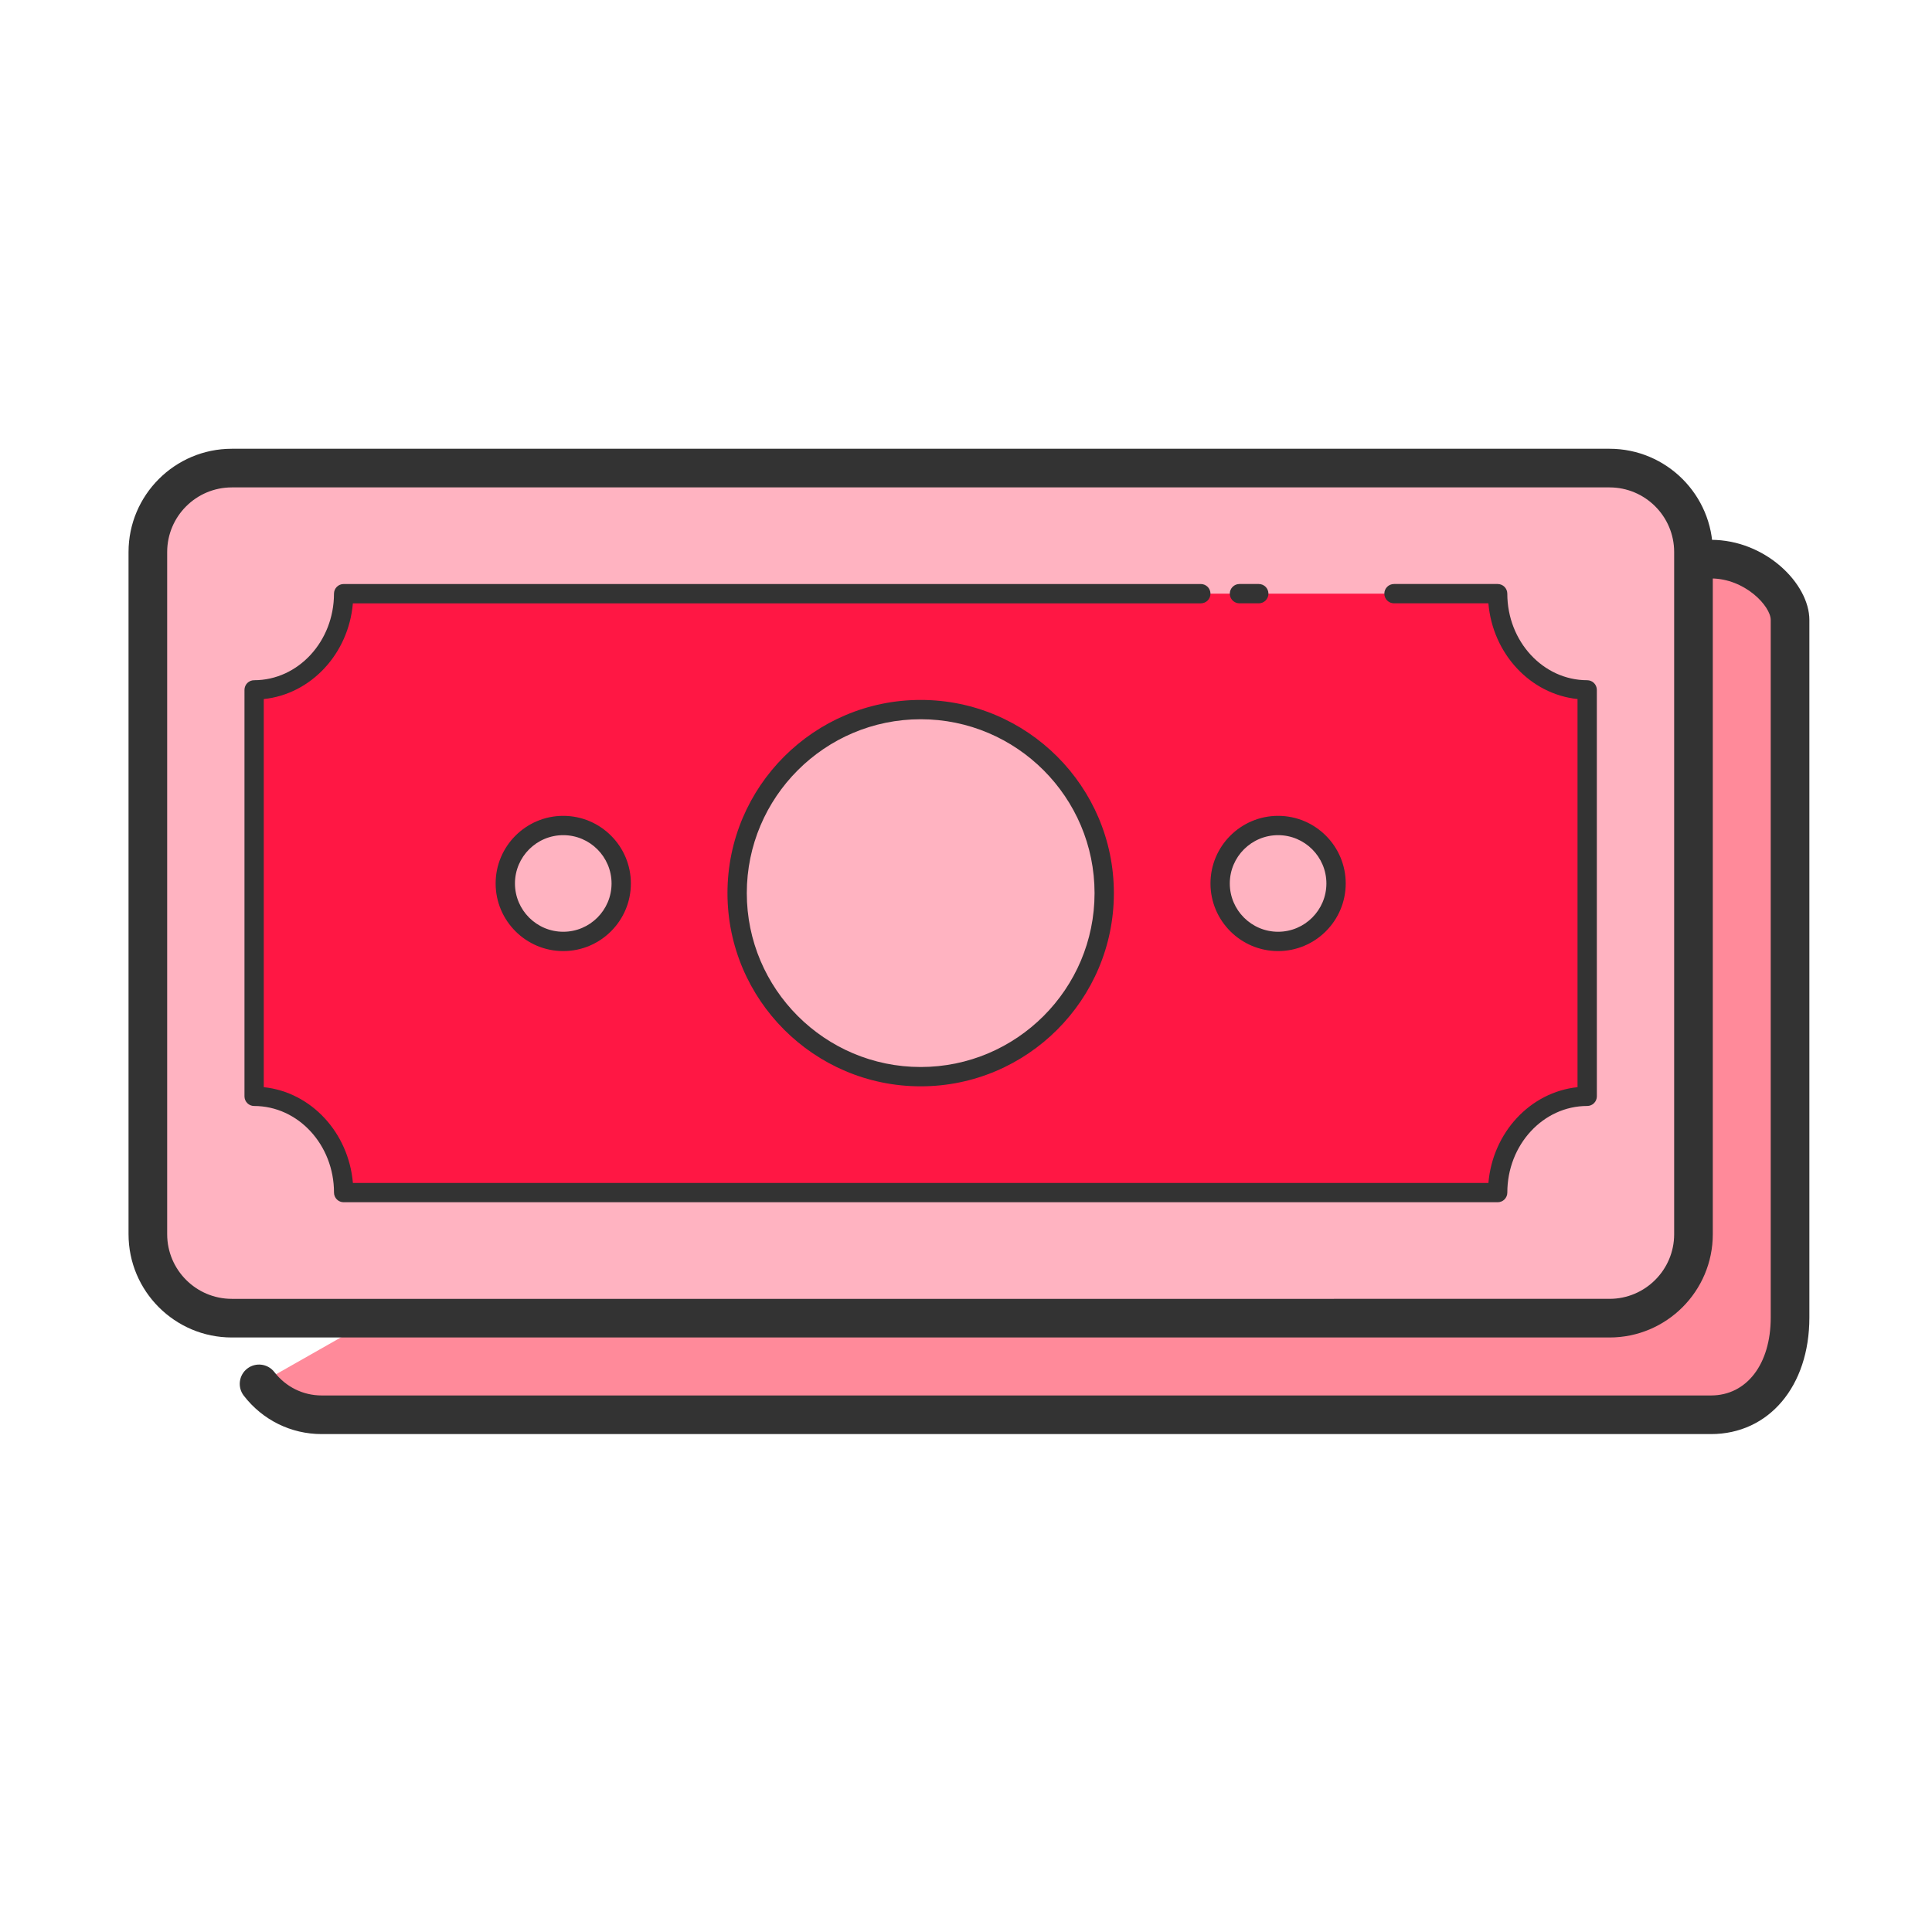 <svg xmlns="http://www.w3.org/2000/svg"  viewBox="0 0 100 100" width="100px" height="100px"><path fill="#ff8a9a" d="M88.56,28.94c2.251,0,4.093,1.842,4.093,3.151v36.102c0,3.194-1.842,5.036-4.093,5.036h-71.91c-1.315,0-2.49-0.628-3.24-1.599"/><path fill="#333333" d="M88.56,74.228h-71.91c-1.586,0-3.056-0.725-4.032-1.988c-0.337-0.438-0.257-1.065,0.18-1.402c0.437-0.337,1.064-0.257,1.403,0.18c0.594,0.77,1.487,1.211,2.449,1.211h71.91c1.85,0,3.093-1.622,3.093-4.035V32.091c0-0.717-1.337-2.15-3.093-2.15c-0.552,0-1-0.447-1-1s0.448-1,1-1c2.821,0,5.093,2.271,5.093,4.15v36.103C93.654,71.747,91.559,74.228,88.56,74.228z"/><path fill="#ffb3c1" d="M83.31,68.228H11.997c-2.389,0-4.344-1.955-4.344-4.344V28.572c0-2.389,1.955-4.344,4.344-4.344H83.31c2.389,0,4.344,1.955,4.344,4.344v35.312C87.654,66.274,85.699,68.228,83.31,68.228z"/><path fill="#333333" d="M83.31,69.228H11.997c-2.947,0-5.344-2.397-5.344-5.344V28.572c0-2.946,2.397-5.344,5.344-5.344H83.31c2.947,0,5.344,2.397,5.344,5.344v35.312C88.654,66.831,86.257,69.228,83.31,69.228z M11.997,25.228c-1.844,0-3.344,1.5-3.344,3.344v35.312c0,1.844,1.5,3.344,3.344,3.344H83.31c1.844,0,3.344-1.5,3.344-3.344V28.572c0-1.844-1.5-3.344-3.344-3.344H11.997z"/><path fill="#ff1744" d="M62.154,30.728H17.787c-0.001,2.75-2.075,4.979-4.633,4.98v21.038c2.559,0,4.634,2.231,4.634,4.982h59.731c0-2.752,2.075-4.982,4.634-4.982V35.708l-0.001,0c-2.559,0-4.633-2.229-4.634-4.98h-5.365"/><path fill="#333333" d="M77.519,62.228H17.788c-0.276,0-0.5-0.224-0.5-0.5c0-2.472-1.854-4.482-4.134-4.482c-0.276,0-0.5-0.224-0.5-0.5V35.708c0-0.276,0.224-0.5,0.5-0.5c2.278,0,4.132-2.01,4.133-4.479c0-0.276,0.224-0.5,0.5-0.5h44.367c0.276,0,0.5,0.224,0.5,0.5s-0.224,0.5-0.5,0.5H18.265c-0.223,2.612-2.17,4.7-4.612,4.954v20.089c2.443,0.254,4.391,2.344,4.613,4.957H77.04c0.222-2.613,2.17-4.703,4.613-4.957V36.182c-2.443-0.253-4.39-2.341-4.614-4.954h-4.886c-0.276,0-0.5-0.224-0.5-0.5s0.224-0.5,0.5-0.5h5.365c0.276,0,0.5,0.224,0.5,0.5c0.001,2.471,1.856,4.48,4.134,4.48c0.276,0,0.5,0.224,0.5,0.5l0.001,21.037c0,0.133-0.053,0.26-0.146,0.354s-0.221,0.146-0.354,0.146c-2.28,0-4.134,2.011-4.134,4.482C78.019,62.005,77.796,62.228,77.519,62.228z"/><path fill="#333333" d="M65.154,31.228h-1c-0.276,0-0.5-0.224-0.5-0.5s0.224-0.5,0.5-0.5h1c0.276,0,0.5,0.224,0.5,0.5S65.43,31.228,65.154,31.228z"/><path fill="#ffb3c1" d="M47.654 36.728A9.5 9.5 0 1 0 47.654 55.728A9.5 9.5 0 1 0 47.654 36.728Z"/><path fill="#333333" d="M47.654,56.228c-5.514,0-10-4.486-10-10s4.486-10,10-10s10,4.486,10,10S53.168,56.228,47.654,56.228z M47.654,37.228c-4.962,0-9,4.037-9,9s4.038,9,9,9s9-4.037,9-9S52.616,37.228,47.654,37.228z"/><path fill="#ffb3c1" d="M29.154 42.728A3 3 0 1 0 29.154 48.728A3 3 0 1 0 29.154 42.728Z"/><path fill="#333333" d="M29.154,49.228c-1.93,0-3.5-1.57-3.5-3.5s1.57-3.5,3.5-3.5s3.5,1.57,3.5,3.5S31.083,49.228,29.154,49.228z M29.154,43.228c-1.378,0-2.5,1.121-2.5,2.5s1.122,2.5,2.5,2.5s2.5-1.121,2.5-2.5S30.532,43.228,29.154,43.228z"/><path fill="#ffb3c1" d="M66.154 42.728A3 3 0 1 0 66.154 48.728A3 3 0 1 0 66.154 42.728Z"/><path fill="#333333" d="M66.154,49.228c-1.93,0-3.5-1.57-3.5-3.5s1.57-3.5,3.5-3.5s3.5,1.57,3.5,3.5S68.083,49.228,66.154,49.228z M66.154,43.228c-1.378,0-2.5,1.121-2.5,2.5s1.122,2.5,2.5,2.5s2.5-1.121,2.5-2.5S67.532,43.228,66.154,43.228z"/></svg>
